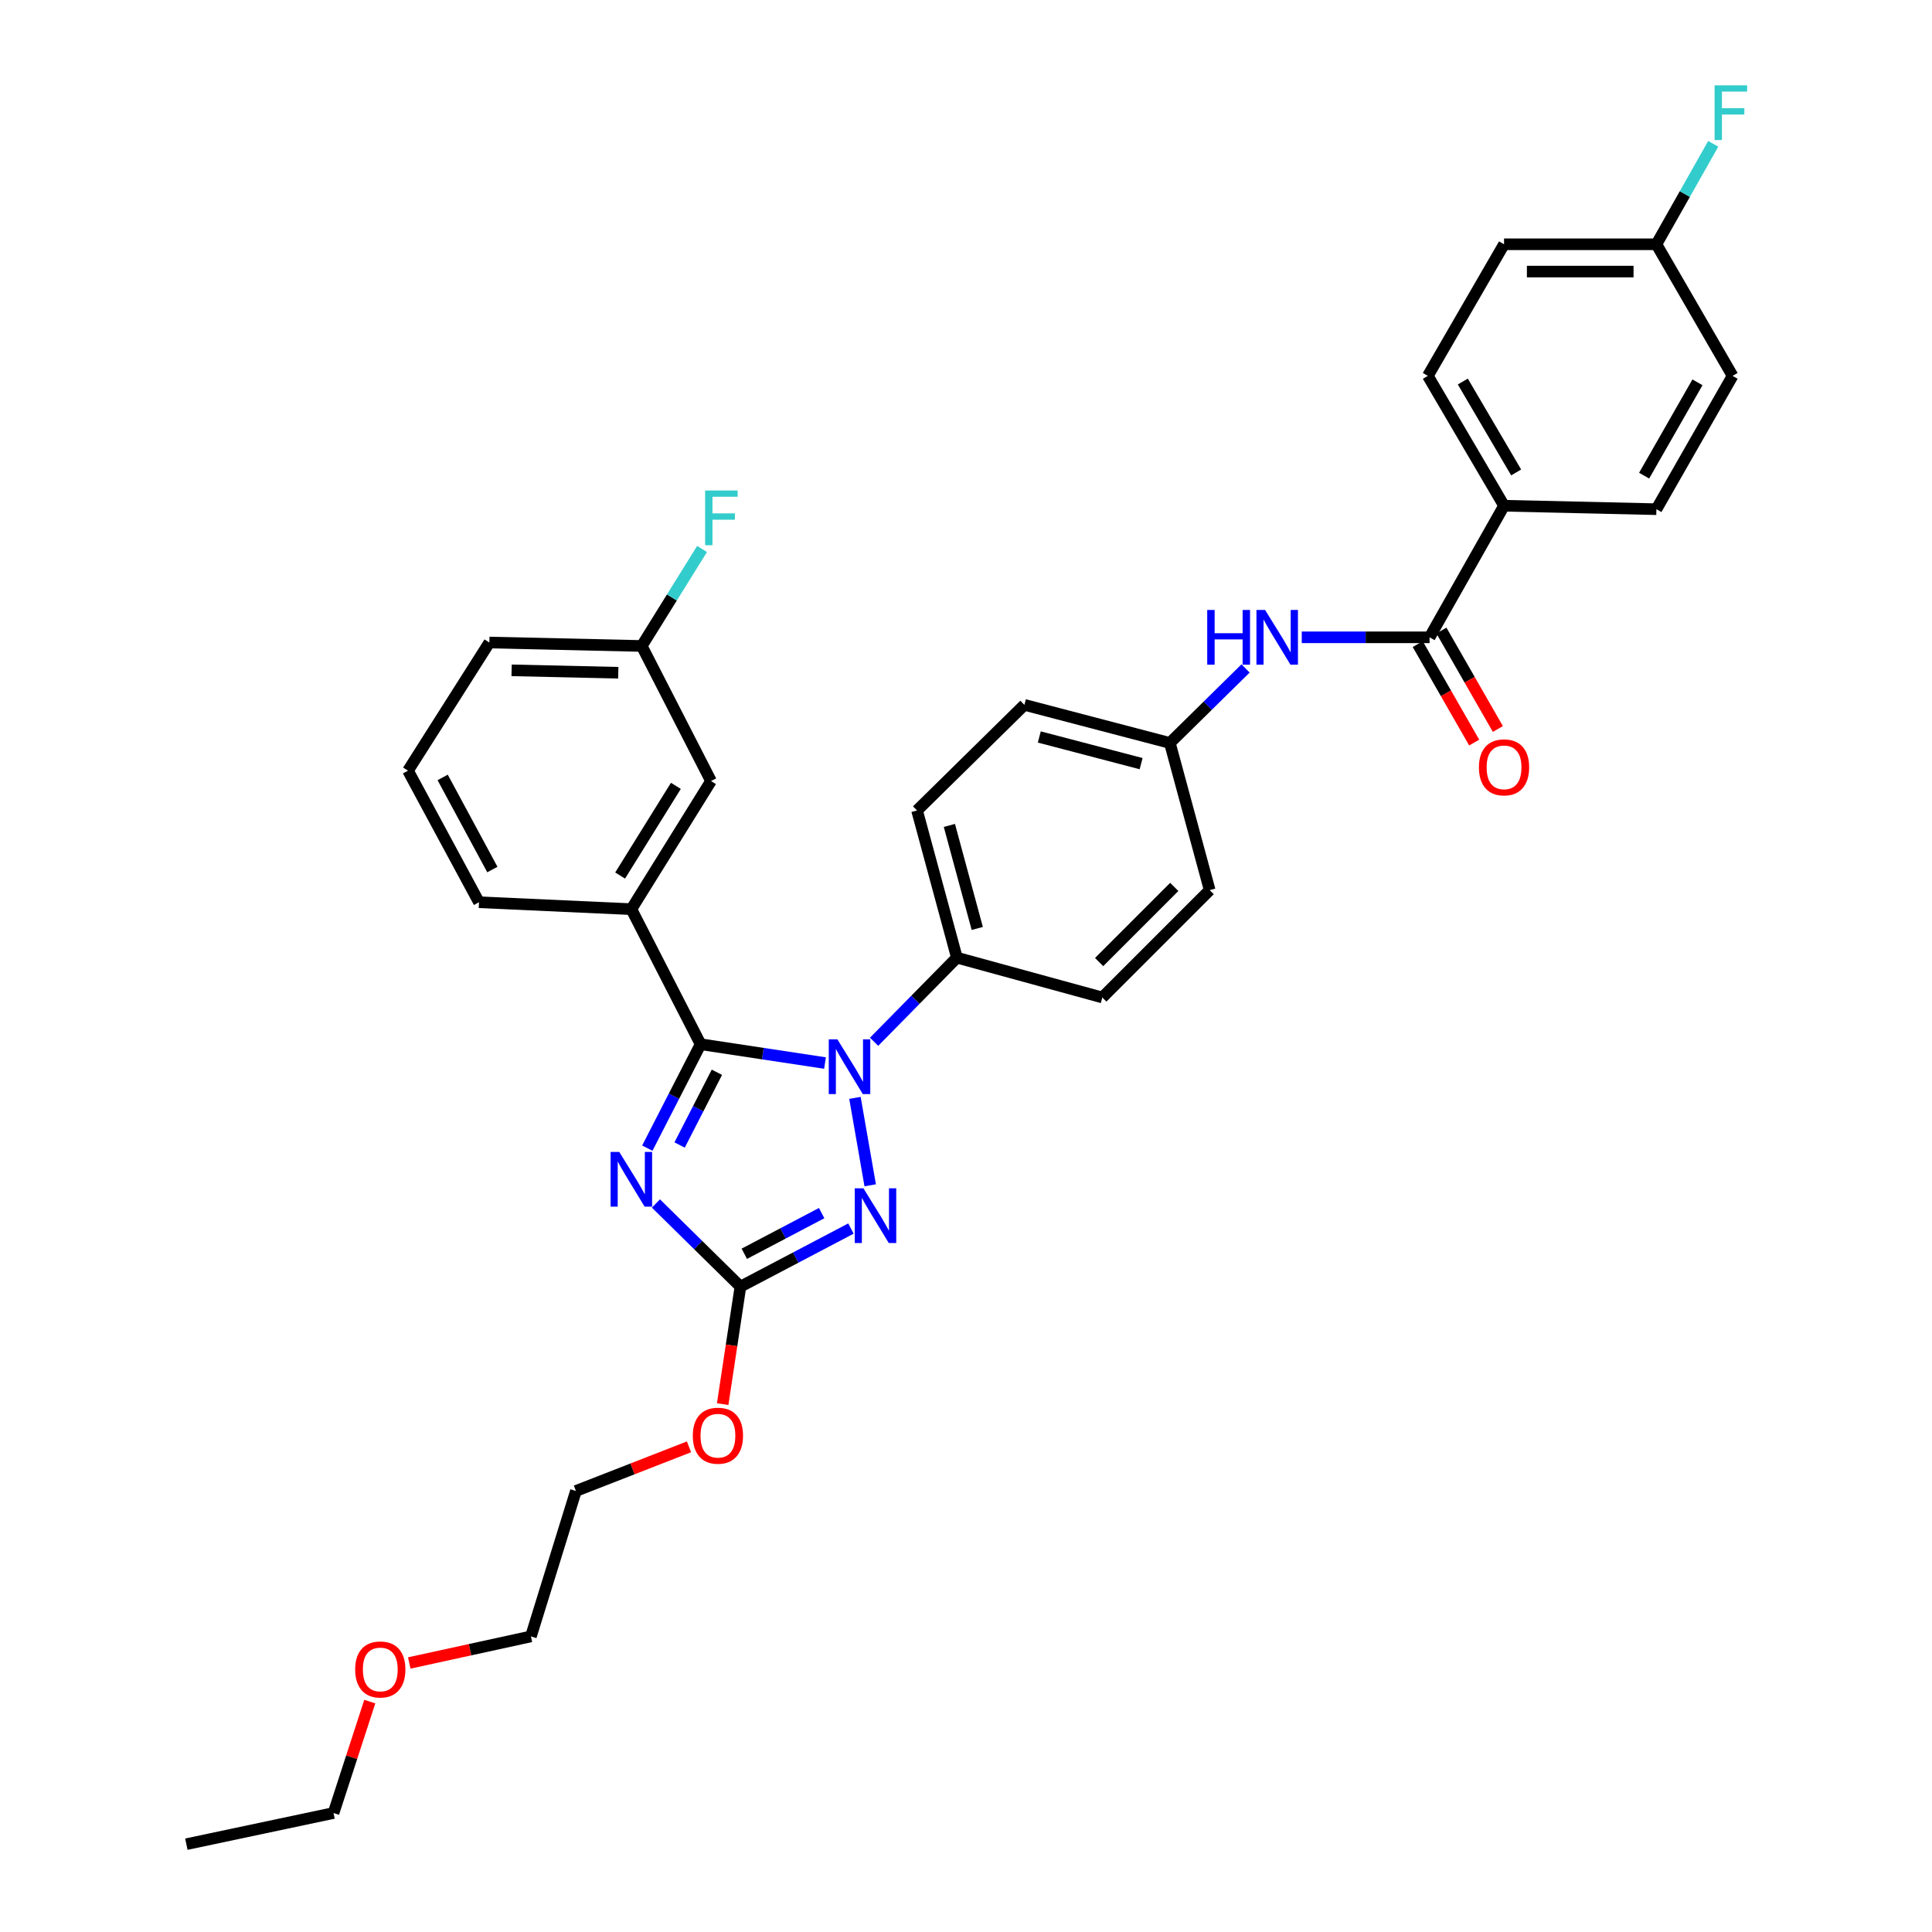 <?xml version='1.0' encoding='iso-8859-1'?>
<svg version='1.1' baseProfile='full'
              xmlns='http://www.w3.org/2000/svg'
                      xmlns:rdkit='http://www.rdkit.org/xml'
                      xmlns:xlink='http://www.w3.org/1999/xlink'
                  xml:space='preserve'
width='1000px' height='1000px' viewBox='0 0 1000 1000'>
<!-- END OF HEADER -->
<rect style='opacity:1.0;fill:#FFFFFF;stroke:none' width='1000' height='1000' x='0' y='0'> </rect>
<path class='bond-0' d='M 673.788,329.876 L 706.866,329.876' style='fill:none;fill-rule:evenodd;stroke:#0000FF;stroke-width:6px;stroke-linecap:butt;stroke-linejoin:miter;stroke-opacity:1' />
<path class='bond-0' d='M 706.866,329.876 L 739.944,329.876' style='fill:none;fill-rule:evenodd;stroke:#000000;stroke-width:6px;stroke-linecap:butt;stroke-linejoin:miter;stroke-opacity:1' />
<path class='bond-1' d='M 644.706,345.984 L 625.11,365.267' style='fill:none;fill-rule:evenodd;stroke:#0000FF;stroke-width:6px;stroke-linecap:butt;stroke-linejoin:miter;stroke-opacity:1' />
<path class='bond-1' d='M 625.11,365.267 L 605.514,384.55' style='fill:none;fill-rule:evenodd;stroke:#000000;stroke-width:6px;stroke-linecap:butt;stroke-linejoin:miter;stroke-opacity:1' />
<path class='bond-2' d='M 733.815,333.39 L 748.425,358.871' style='fill:none;fill-rule:evenodd;stroke:#000000;stroke-width:6px;stroke-linecap:butt;stroke-linejoin:miter;stroke-opacity:1' />
<path class='bond-2' d='M 748.425,358.871 L 763.036,384.351' style='fill:none;fill-rule:evenodd;stroke:#FF0000;stroke-width:6px;stroke-linecap:butt;stroke-linejoin:miter;stroke-opacity:1' />
<path class='bond-2' d='M 746.072,326.361 L 760.683,351.842' style='fill:none;fill-rule:evenodd;stroke:#000000;stroke-width:6px;stroke-linecap:butt;stroke-linejoin:miter;stroke-opacity:1' />
<path class='bond-2' d='M 760.683,351.842 L 775.294,377.323' style='fill:none;fill-rule:evenodd;stroke:#FF0000;stroke-width:6px;stroke-linecap:butt;stroke-linejoin:miter;stroke-opacity:1' />
<path class='bond-3' d='M 739.944,329.876 L 778.487,261.762' style='fill:none;fill-rule:evenodd;stroke:#000000;stroke-width:6px;stroke-linecap:butt;stroke-linejoin:miter;stroke-opacity:1' />
<path class='bond-4' d='M 778.487,261.762 L 739.049,194.552' style='fill:none;fill-rule:evenodd;stroke:#000000;stroke-width:6px;stroke-linecap:butt;stroke-linejoin:miter;stroke-opacity:1' />
<path class='bond-4' d='M 784.758,244.53 L 757.151,197.482' style='fill:none;fill-rule:evenodd;stroke:#000000;stroke-width:6px;stroke-linecap:butt;stroke-linejoin:miter;stroke-opacity:1' />
<path class='bond-5' d='M 778.487,261.762 L 857.354,263.56' style='fill:none;fill-rule:evenodd;stroke:#000000;stroke-width:6px;stroke-linecap:butt;stroke-linejoin:miter;stroke-opacity:1' />
<path class='bond-6' d='M 739.049,194.552 L 778.487,126.438' style='fill:none;fill-rule:evenodd;stroke:#000000;stroke-width:6px;stroke-linecap:butt;stroke-linejoin:miter;stroke-opacity:1' />
<path class='bond-7' d='M 442.521,568.261 L 450.416,613.508' style='fill:none;fill-rule:evenodd;stroke:#0000FF;stroke-width:6px;stroke-linecap:butt;stroke-linejoin:miter;stroke-opacity:1' />
<path class='bond-8' d='M 427.02,550.226 L 394.826,545.357' style='fill:none;fill-rule:evenodd;stroke:#0000FF;stroke-width:6px;stroke-linecap:butt;stroke-linejoin:miter;stroke-opacity:1' />
<path class='bond-8' d='M 394.826,545.357 L 362.631,540.488' style='fill:none;fill-rule:evenodd;stroke:#000000;stroke-width:6px;stroke-linecap:butt;stroke-linejoin:miter;stroke-opacity:1' />
<path class='bond-9' d='M 452.43,539.22 L 473.854,517.45' style='fill:none;fill-rule:evenodd;stroke:#0000FF;stroke-width:6px;stroke-linecap:butt;stroke-linejoin:miter;stroke-opacity:1' />
<path class='bond-9' d='M 473.854,517.45 L 495.279,495.681' style='fill:none;fill-rule:evenodd;stroke:#000000;stroke-width:6px;stroke-linecap:butt;stroke-linejoin:miter;stroke-opacity:1' />
<path class='bond-10' d='M 440.442,635.898 L 411.843,650.929' style='fill:none;fill-rule:evenodd;stroke:#0000FF;stroke-width:6px;stroke-linecap:butt;stroke-linejoin:miter;stroke-opacity:1' />
<path class='bond-10' d='M 411.843,650.929 L 383.245,665.96' style='fill:none;fill-rule:evenodd;stroke:#000000;stroke-width:6px;stroke-linecap:butt;stroke-linejoin:miter;stroke-opacity:1' />
<path class='bond-10' d='M 425.288,627.9 L 405.269,638.422' style='fill:none;fill-rule:evenodd;stroke:#0000FF;stroke-width:6px;stroke-linecap:butt;stroke-linejoin:miter;stroke-opacity:1' />
<path class='bond-10' d='M 405.269,638.422 L 385.251,648.944' style='fill:none;fill-rule:evenodd;stroke:#000000;stroke-width:6px;stroke-linecap:butt;stroke-linejoin:miter;stroke-opacity:1' />
<path class='bond-11' d='M 383.245,665.96 L 361.377,644.439' style='fill:none;fill-rule:evenodd;stroke:#000000;stroke-width:6px;stroke-linecap:butt;stroke-linejoin:miter;stroke-opacity:1' />
<path class='bond-11' d='M 361.377,644.439 L 339.509,622.918' style='fill:none;fill-rule:evenodd;stroke:#0000FF;stroke-width:6px;stroke-linecap:butt;stroke-linejoin:miter;stroke-opacity:1' />
<path class='bond-12' d='M 383.245,665.96 L 378.65,696.365' style='fill:none;fill-rule:evenodd;stroke:#000000;stroke-width:6px;stroke-linecap:butt;stroke-linejoin:miter;stroke-opacity:1' />
<path class='bond-12' d='M 378.65,696.365 L 374.055,726.769' style='fill:none;fill-rule:evenodd;stroke:#FF0000;stroke-width:6px;stroke-linecap:butt;stroke-linejoin:miter;stroke-opacity:1' />
<path class='bond-13' d='M 335.055,594.275 L 348.843,567.381' style='fill:none;fill-rule:evenodd;stroke:#0000FF;stroke-width:6px;stroke-linecap:butt;stroke-linejoin:miter;stroke-opacity:1' />
<path class='bond-13' d='M 348.843,567.381 L 362.631,540.488' style='fill:none;fill-rule:evenodd;stroke:#000000;stroke-width:6px;stroke-linecap:butt;stroke-linejoin:miter;stroke-opacity:1' />
<path class='bond-13' d='M 351.765,592.653 L 361.417,573.828' style='fill:none;fill-rule:evenodd;stroke:#0000FF;stroke-width:6px;stroke-linecap:butt;stroke-linejoin:miter;stroke-opacity:1' />
<path class='bond-13' d='M 361.417,573.828 L 371.069,555.002' style='fill:none;fill-rule:evenodd;stroke:#000000;stroke-width:6px;stroke-linecap:butt;stroke-linejoin:miter;stroke-opacity:1' />
<path class='bond-14' d='M 362.631,540.488 L 326.789,470.585' style='fill:none;fill-rule:evenodd;stroke:#000000;stroke-width:6px;stroke-linecap:butt;stroke-linejoin:miter;stroke-opacity:1' />
<path class='bond-15' d='M 356.624,748.882 L 327.364,760.302' style='fill:none;fill-rule:evenodd;stroke:#FF0000;stroke-width:6px;stroke-linecap:butt;stroke-linejoin:miter;stroke-opacity:1' />
<path class='bond-15' d='M 327.364,760.302 L 298.105,771.722' style='fill:none;fill-rule:evenodd;stroke:#000000;stroke-width:6px;stroke-linecap:butt;stroke-linejoin:miter;stroke-opacity:1' />
<path class='bond-16' d='M 605.514,384.55 L 530.226,364.831' style='fill:none;fill-rule:evenodd;stroke:#000000;stroke-width:6px;stroke-linecap:butt;stroke-linejoin:miter;stroke-opacity:1' />
<path class='bond-16' d='M 590.641,395.261 L 537.939,381.458' style='fill:none;fill-rule:evenodd;stroke:#000000;stroke-width:6px;stroke-linecap:butt;stroke-linejoin:miter;stroke-opacity:1' />
<path class='bond-17' d='M 605.514,384.55 L 626.128,460.725' style='fill:none;fill-rule:evenodd;stroke:#000000;stroke-width:6px;stroke-linecap:butt;stroke-linejoin:miter;stroke-opacity:1' />
<path class='bond-18' d='M 326.789,470.585 L 368.016,404.269' style='fill:none;fill-rule:evenodd;stroke:#000000;stroke-width:6px;stroke-linecap:butt;stroke-linejoin:miter;stroke-opacity:1' />
<path class='bond-18' d='M 320.973,453.177 L 349.832,406.756' style='fill:none;fill-rule:evenodd;stroke:#000000;stroke-width:6px;stroke-linecap:butt;stroke-linejoin:miter;stroke-opacity:1' />
<path class='bond-19' d='M 326.789,470.585 L 247.921,466.997' style='fill:none;fill-rule:evenodd;stroke:#000000;stroke-width:6px;stroke-linecap:butt;stroke-linejoin:miter;stroke-opacity:1' />
<path class='bond-20' d='M 368.016,404.269 L 332.166,334.358' style='fill:none;fill-rule:evenodd;stroke:#000000;stroke-width:6px;stroke-linecap:butt;stroke-linejoin:miter;stroke-opacity:1' />
<path class='bond-21' d='M 332.166,334.358 L 347.771,309.256' style='fill:none;fill-rule:evenodd;stroke:#000000;stroke-width:6px;stroke-linecap:butt;stroke-linejoin:miter;stroke-opacity:1' />
<path class='bond-21' d='M 347.771,309.256 L 363.377,284.154' style='fill:none;fill-rule:evenodd;stroke:#33CCCC;stroke-width:6px;stroke-linecap:butt;stroke-linejoin:miter;stroke-opacity:1' />
<path class='bond-22' d='M 332.166,334.358 L 253.298,332.568' style='fill:none;fill-rule:evenodd;stroke:#000000;stroke-width:6px;stroke-linecap:butt;stroke-linejoin:miter;stroke-opacity:1' />
<path class='bond-22' d='M 320.015,348.216 L 264.808,346.963' style='fill:none;fill-rule:evenodd;stroke:#000000;stroke-width:6px;stroke-linecap:butt;stroke-linejoin:miter;stroke-opacity:1' />
<path class='bond-23' d='M 247.921,466.997 L 211.176,398.892' style='fill:none;fill-rule:evenodd;stroke:#000000;stroke-width:6px;stroke-linecap:butt;stroke-linejoin:miter;stroke-opacity:1' />
<path class='bond-23' d='M 254.845,450.072 L 229.123,402.398' style='fill:none;fill-rule:evenodd;stroke:#000000;stroke-width:6px;stroke-linecap:butt;stroke-linejoin:miter;stroke-opacity:1' />
<path class='bond-24' d='M 211.176,398.892 L 253.298,332.568' style='fill:none;fill-rule:evenodd;stroke:#000000;stroke-width:6px;stroke-linecap:butt;stroke-linejoin:miter;stroke-opacity:1' />
<path class='bond-25' d='M 211.829,860.754 L 243.318,853.878' style='fill:none;fill-rule:evenodd;stroke:#FF0000;stroke-width:6px;stroke-linecap:butt;stroke-linejoin:miter;stroke-opacity:1' />
<path class='bond-25' d='M 243.318,853.878 L 274.807,847.002' style='fill:none;fill-rule:evenodd;stroke:#000000;stroke-width:6px;stroke-linecap:butt;stroke-linejoin:miter;stroke-opacity:1' />
<path class='bond-26' d='M 191.396,880.744 L 182.014,909.579' style='fill:none;fill-rule:evenodd;stroke:#FF0000;stroke-width:6px;stroke-linecap:butt;stroke-linejoin:miter;stroke-opacity:1' />
<path class='bond-26' d='M 182.014,909.579 L 172.633,938.414' style='fill:none;fill-rule:evenodd;stroke:#000000;stroke-width:6px;stroke-linecap:butt;stroke-linejoin:miter;stroke-opacity:1' />
<path class='bond-27' d='M 298.105,771.722 L 274.807,847.002' style='fill:none;fill-rule:evenodd;stroke:#000000;stroke-width:6px;stroke-linecap:butt;stroke-linejoin:miter;stroke-opacity:1' />
<path class='bond-28' d='M 172.633,938.414 L 96.458,954.545' style='fill:none;fill-rule:evenodd;stroke:#000000;stroke-width:6px;stroke-linecap:butt;stroke-linejoin:miter;stroke-opacity:1' />
<path class='bond-29' d='M 530.226,364.831 L 474.665,419.498' style='fill:none;fill-rule:evenodd;stroke:#000000;stroke-width:6px;stroke-linecap:butt;stroke-linejoin:miter;stroke-opacity:1' />
<path class='bond-30' d='M 626.128,460.725 L 570.559,516.295' style='fill:none;fill-rule:evenodd;stroke:#000000;stroke-width:6px;stroke-linecap:butt;stroke-linejoin:miter;stroke-opacity:1' />
<path class='bond-30' d='M 607.802,459.069 L 568.903,497.968' style='fill:none;fill-rule:evenodd;stroke:#000000;stroke-width:6px;stroke-linecap:butt;stroke-linejoin:miter;stroke-opacity:1' />
<path class='bond-31' d='M 495.279,495.681 L 570.559,516.295' style='fill:none;fill-rule:evenodd;stroke:#000000;stroke-width:6px;stroke-linecap:butt;stroke-linejoin:miter;stroke-opacity:1' />
<path class='bond-32' d='M 495.279,495.681 L 474.665,419.498' style='fill:none;fill-rule:evenodd;stroke:#000000;stroke-width:6px;stroke-linecap:butt;stroke-linejoin:miter;stroke-opacity:1' />
<path class='bond-32' d='M 505.826,480.563 L 491.396,427.235' style='fill:none;fill-rule:evenodd;stroke:#000000;stroke-width:6px;stroke-linecap:butt;stroke-linejoin:miter;stroke-opacity:1' />
<path class='bond-33' d='M 857.354,263.56 L 896.784,194.552' style='fill:none;fill-rule:evenodd;stroke:#000000;stroke-width:6px;stroke-linecap:butt;stroke-linejoin:miter;stroke-opacity:1' />
<path class='bond-33' d='M 851,246.199 L 878.601,197.893' style='fill:none;fill-rule:evenodd;stroke:#000000;stroke-width:6px;stroke-linecap:butt;stroke-linejoin:miter;stroke-opacity:1' />
<path class='bond-34' d='M 857.354,126.438 L 896.784,194.552' style='fill:none;fill-rule:evenodd;stroke:#000000;stroke-width:6px;stroke-linecap:butt;stroke-linejoin:miter;stroke-opacity:1' />
<path class='bond-35' d='M 857.354,126.438 L 872.063,100.44' style='fill:none;fill-rule:evenodd;stroke:#000000;stroke-width:6px;stroke-linecap:butt;stroke-linejoin:miter;stroke-opacity:1' />
<path class='bond-35' d='M 872.063,100.44 L 886.771,74.441' style='fill:none;fill-rule:evenodd;stroke:#33CCCC;stroke-width:6px;stroke-linecap:butt;stroke-linejoin:miter;stroke-opacity:1' />
<path class='bond-36' d='M 857.354,126.438 L 778.487,126.438' style='fill:none;fill-rule:evenodd;stroke:#000000;stroke-width:6px;stroke-linecap:butt;stroke-linejoin:miter;stroke-opacity:1' />
<path class='bond-36' d='M 845.524,140.568 L 790.317,140.568' style='fill:none;fill-rule:evenodd;stroke:#000000;stroke-width:6px;stroke-linecap:butt;stroke-linejoin:miter;stroke-opacity:1' />
<path  class='atom-0' d='M 624.856 315.716
L 628.696 315.716
L 628.696 327.756
L 643.176 327.756
L 643.176 315.716
L 647.016 315.716
L 647.016 344.036
L 643.176 344.036
L 643.176 330.956
L 628.696 330.956
L 628.696 344.036
L 624.856 344.036
L 624.856 315.716
' fill='#0000FF'/>
<path  class='atom-0' d='M 654.816 315.716
L 664.096 330.716
Q 665.016 332.196, 666.496 334.876
Q 667.976 337.556, 668.056 337.716
L 668.056 315.716
L 671.816 315.716
L 671.816 344.036
L 667.936 344.036
L 657.976 327.636
Q 656.816 325.716, 655.576 323.516
Q 654.376 321.316, 654.016 320.636
L 654.016 344.036
L 650.336 344.036
L 650.336 315.716
L 654.816 315.716
' fill='#0000FF'/>
<path  class='atom-2' d='M 765.487 397.174
Q 765.487 390.374, 768.847 386.574
Q 772.207 382.774, 778.487 382.774
Q 784.767 382.774, 788.127 386.574
Q 791.487 390.374, 791.487 397.174
Q 791.487 404.054, 788.087 407.974
Q 784.687 411.854, 778.487 411.854
Q 772.247 411.854, 768.847 407.974
Q 765.487 404.094, 765.487 397.174
M 778.487 408.654
Q 782.807 408.654, 785.127 405.774
Q 787.487 402.854, 787.487 397.174
Q 787.487 391.614, 785.127 388.814
Q 782.807 385.974, 778.487 385.974
Q 774.167 385.974, 771.807 388.774
Q 769.487 391.574, 769.487 397.174
Q 769.487 402.894, 771.807 405.774
Q 774.167 408.654, 778.487 408.654
' fill='#FF0000'/>
<path  class='atom-5' d='M 433.449 537.985
L 442.729 552.985
Q 443.649 554.465, 445.129 557.145
Q 446.609 559.825, 446.689 559.985
L 446.689 537.985
L 450.449 537.985
L 450.449 566.305
L 446.569 566.305
L 436.609 549.905
Q 435.449 547.985, 434.209 545.785
Q 433.009 543.585, 432.649 542.905
L 432.649 566.305
L 428.969 566.305
L 428.969 537.985
L 433.449 537.985
' fill='#0000FF'/>
<path  class='atom-6' d='M 446.896 615.055
L 456.176 630.055
Q 457.096 631.535, 458.576 634.215
Q 460.056 636.895, 460.136 637.055
L 460.136 615.055
L 463.896 615.055
L 463.896 643.375
L 460.016 643.375
L 450.056 626.975
Q 448.896 625.055, 447.656 622.855
Q 446.456 620.655, 446.096 619.975
L 446.096 643.375
L 442.416 643.375
L 442.416 615.055
L 446.896 615.055
' fill='#0000FF'/>
<path  class='atom-8' d='M 320.529 596.239
L 329.809 611.239
Q 330.729 612.719, 332.209 615.399
Q 333.689 618.079, 333.769 618.239
L 333.769 596.239
L 337.529 596.239
L 337.529 624.559
L 333.649 624.559
L 323.689 608.159
Q 322.529 606.239, 321.289 604.039
Q 320.089 601.839, 319.729 601.159
L 319.729 624.559
L 316.049 624.559
L 316.049 596.239
L 320.529 596.239
' fill='#0000FF'/>
<path  class='atom-10' d='M 358.596 743.118
Q 358.596 736.318, 361.956 732.518
Q 365.316 728.718, 371.596 728.718
Q 377.876 728.718, 381.236 732.518
Q 384.596 736.318, 384.596 743.118
Q 384.596 749.998, 381.196 753.918
Q 377.796 757.798, 371.596 757.798
Q 365.356 757.798, 361.956 753.918
Q 358.596 750.038, 358.596 743.118
M 371.596 754.598
Q 375.916 754.598, 378.236 751.718
Q 380.596 748.798, 380.596 743.118
Q 380.596 737.558, 378.236 734.758
Q 375.916 731.918, 371.596 731.918
Q 367.276 731.918, 364.916 734.718
Q 362.596 737.518, 362.596 743.118
Q 362.596 748.838, 364.916 751.718
Q 367.276 754.598, 371.596 754.598
' fill='#FF0000'/>
<path  class='atom-15' d='M 364.974 253.882
L 381.814 253.882
L 381.814 257.122
L 368.774 257.122
L 368.774 265.722
L 380.374 265.722
L 380.374 269.002
L 368.774 269.002
L 368.774 282.202
L 364.974 282.202
L 364.974 253.882
' fill='#33CCCC'/>
<path  class='atom-18' d='M 183.834 864.108
Q 183.834 857.308, 187.194 853.508
Q 190.554 849.708, 196.834 849.708
Q 203.114 849.708, 206.474 853.508
Q 209.834 857.308, 209.834 864.108
Q 209.834 870.988, 206.434 874.908
Q 203.034 878.788, 196.834 878.788
Q 190.594 878.788, 187.194 874.908
Q 183.834 871.028, 183.834 864.108
M 196.834 875.588
Q 201.154 875.588, 203.474 872.708
Q 205.834 869.788, 205.834 864.108
Q 205.834 858.548, 203.474 855.748
Q 201.154 852.908, 196.834 852.908
Q 192.514 852.908, 190.154 855.708
Q 187.834 858.508, 187.834 864.108
Q 187.834 869.828, 190.154 872.708
Q 192.514 875.588, 196.834 875.588
' fill='#FF0000'/>
<path  class='atom-33' d='M 887.469 44.165
L 904.309 44.165
L 904.309 47.405
L 891.269 47.405
L 891.269 56.005
L 902.869 56.005
L 902.869 59.285
L 891.269 59.285
L 891.269 72.485
L 887.469 72.485
L 887.469 44.165
' fill='#33CCCC'/>
</svg>
